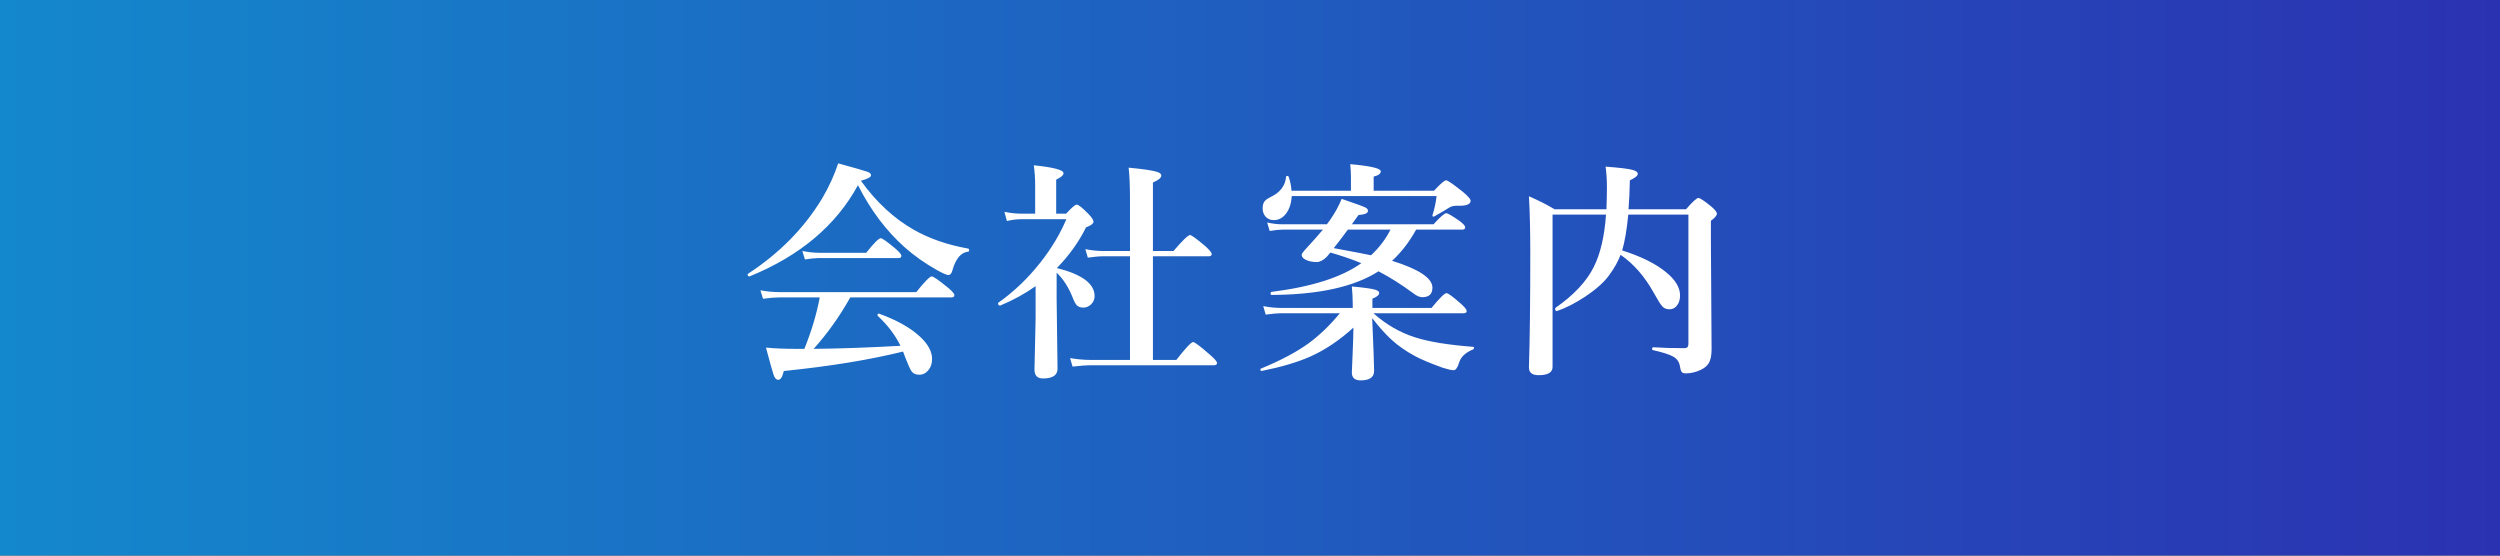 <?xml version="1.0" encoding="UTF-8"?> <svg xmlns="http://www.w3.org/2000/svg" width="216" height="48" viewBox="0 0 216 48" fill="none"><rect x="0" y="0" width="216" height="48" fill="#333333" stroke="none"/><rect width="216" height="48" fill="url(#paint0_linear_175_617)"></rect><path d="M70.299 30.141C72.525 30.121 75.025 30.033 77.799 29.877C77.35 28.953 76.699 28.093 75.846 27.299C75.826 27.286 75.816 27.263 75.816 27.23C75.816 27.139 75.856 27.094 75.934 27.094C75.947 27.094 75.956 27.097 75.963 27.104C77.493 27.663 78.665 28.321 79.478 29.076C80.182 29.727 80.533 30.375 80.533 31.02C80.533 31.423 80.413 31.759 80.172 32.025C79.97 32.26 79.726 32.377 79.439 32.377C79.133 32.377 78.912 32.286 78.775 32.103C78.652 31.941 78.473 31.553 78.238 30.941C78.225 30.902 78.186 30.798 78.121 30.629C78.082 30.525 78.049 30.44 78.023 30.375C75.126 31.091 71.692 31.651 67.721 32.055C67.603 32.562 67.444 32.816 67.242 32.816C67.073 32.816 66.939 32.676 66.842 32.397C66.757 32.149 66.536 31.361 66.178 30.033C66.933 30.105 67.796 30.141 68.766 30.141H69.498C70.117 28.604 70.559 27.123 70.826 25.697H67.32C66.949 25.697 66.484 25.736 65.924 25.814L65.699 25.082C66.272 25.186 66.812 25.238 67.32 25.238H79.166C79.889 24.333 80.335 23.881 80.504 23.881C80.641 23.881 81.093 24.193 81.861 24.818C82.258 25.144 82.457 25.372 82.457 25.502C82.457 25.632 82.372 25.697 82.203 25.697H73.463C72.551 27.325 71.497 28.806 70.299 30.141ZM74.127 16C72.232 19.483 69.111 22.11 64.762 23.881C64.755 23.881 64.745 23.881 64.732 23.881C64.641 23.881 64.596 23.826 64.596 23.715C64.596 23.689 64.606 23.669 64.625 23.656C67.34 21.885 69.472 19.721 71.022 17.162C71.627 16.134 72.092 15.118 72.418 14.115C73.87 14.512 74.719 14.757 74.967 14.848C75.162 14.926 75.26 15.023 75.26 15.141C75.26 15.297 74.967 15.456 74.381 15.619C75.716 17.468 77.242 18.881 78.961 19.857C80.302 20.619 81.868 21.16 83.658 21.479C83.71 21.491 83.736 21.537 83.736 21.615C83.736 21.7 83.71 21.742 83.658 21.742C83.027 21.801 82.568 22.348 82.281 23.383C82.21 23.637 82.096 23.764 81.939 23.764C81.803 23.764 81.49 23.63 81.002 23.363C79.921 22.758 78.974 22.09 78.16 21.361C76.572 19.949 75.227 18.162 74.127 16ZM77.877 22.104C77.877 22.234 77.792 22.299 77.623 22.299H70.719C70.413 22.299 70.022 22.338 69.547 22.416L69.322 21.684C69.837 21.788 70.315 21.84 70.758 21.84H74.84C75.51 21 75.93 20.58 76.1 20.58C76.223 20.58 76.637 20.873 77.34 21.459C77.698 21.765 77.877 21.98 77.877 22.104ZM89.477 24.721C88.565 25.372 87.553 25.928 86.439 26.391C86.433 26.397 86.423 26.4 86.41 26.4C86.293 26.4 86.234 26.335 86.234 26.205C86.234 26.186 86.241 26.169 86.254 26.156C87.602 25.206 88.816 24.044 89.897 22.67C90.841 21.472 91.586 20.229 92.133 18.939H88.256C87.859 18.939 87.439 18.991 86.996 19.096L86.781 18.305C87.309 18.409 87.8 18.461 88.256 18.461H89.438V16.02C89.438 15.401 89.398 14.822 89.32 14.281C91.033 14.457 91.889 14.685 91.889 14.965C91.889 15.134 91.677 15.32 91.254 15.521V18.461H92.113C92.588 17.94 92.894 17.68 93.031 17.68C93.181 17.68 93.523 17.953 94.057 18.5C94.337 18.799 94.477 19.014 94.477 19.145C94.477 19.32 94.262 19.486 93.832 19.643C93.207 20.912 92.367 22.084 91.312 23.158C93.487 23.705 94.574 24.512 94.574 25.58C94.574 25.866 94.467 26.111 94.252 26.312C94.063 26.488 93.845 26.576 93.598 26.576C93.35 26.576 93.162 26.508 93.031 26.371C92.921 26.254 92.807 26.042 92.689 25.736C92.331 24.825 91.866 24.099 91.293 23.559V25.844L91.371 31.859C91.371 32.419 90.951 32.699 90.111 32.699C89.623 32.699 89.379 32.445 89.379 31.938L89.477 27.543V24.721ZM99.613 22.143V31.098H101.635C102.436 30.069 102.921 29.555 103.09 29.555C103.22 29.555 103.692 29.91 104.506 30.619C104.936 30.99 105.15 31.238 105.15 31.361C105.15 31.491 105.066 31.557 104.896 31.557H94.33C93.881 31.557 93.328 31.596 92.67 31.674L92.455 30.941C93.093 31.046 93.686 31.098 94.232 31.098H97.631V22.143H95.326C94.975 22.143 94.529 22.182 93.988 22.26L93.773 21.527C94.307 21.631 94.799 21.684 95.248 21.684H97.631V17.328C97.631 16.091 97.592 15.144 97.514 14.486C98.757 14.604 99.574 14.724 99.965 14.848C100.212 14.926 100.336 15.03 100.336 15.16C100.336 15.362 100.095 15.564 99.613 15.766V21.684H101.391C102.178 20.766 102.654 20.307 102.816 20.307C102.94 20.307 103.38 20.626 104.135 21.264C104.506 21.602 104.691 21.83 104.691 21.947C104.691 22.078 104.607 22.143 104.438 22.143H99.613ZM120.275 22.533C122.6 23.256 123.762 24.031 123.762 24.857C123.762 25.404 123.469 25.678 122.883 25.678C122.655 25.678 122.395 25.564 122.102 25.336C121.092 24.587 120.093 23.956 119.104 23.441C117.014 24.783 113.931 25.463 109.855 25.482C109.803 25.482 109.777 25.44 109.777 25.355C109.777 25.277 109.803 25.232 109.855 25.219C113.332 24.783 115.92 23.956 117.619 22.738C116.76 22.387 115.868 22.081 114.943 21.82L114.641 22.182C114.335 22.488 114.042 22.641 113.762 22.641C113.378 22.641 113.055 22.572 112.795 22.436C112.574 22.318 112.463 22.178 112.463 22.016C112.463 21.931 112.603 21.739 112.883 21.439C113.521 20.749 113.993 20.215 114.299 19.838H110.861C110.549 19.838 110.161 19.877 109.699 19.955L109.484 19.223C109.947 19.327 110.38 19.379 110.783 19.379H114.641L114.924 18.998C115.347 18.386 115.679 17.781 115.92 17.182C117.085 17.579 117.766 17.826 117.961 17.924C118.117 18.002 118.195 18.1 118.195 18.217C118.195 18.419 117.922 18.539 117.375 18.578C117.323 18.656 117.215 18.806 117.053 19.027C116.949 19.177 116.864 19.294 116.799 19.379H123.859C124.432 18.741 124.8 18.422 124.963 18.422C125.087 18.422 125.471 18.646 126.115 19.096C126.434 19.337 126.594 19.519 126.594 19.643C126.594 19.773 126.509 19.838 126.34 19.838H122.355C121.763 20.906 121.07 21.804 120.275 22.533ZM118.459 22.055C119.175 21.384 119.735 20.645 120.139 19.838H116.457C115.923 20.561 115.516 21.094 115.236 21.439C117.001 21.765 118.075 21.97 118.459 22.055ZM118.684 16.479H123.898C124.452 15.88 124.8 15.58 124.943 15.58C125.08 15.58 125.572 15.919 126.418 16.596C126.848 16.96 127.062 17.208 127.062 17.338C127.062 17.631 126.743 17.777 126.105 17.777H125.822C125.568 17.777 125.35 17.839 125.168 17.963C125.012 18.074 124.592 18.321 123.908 18.705C123.895 18.712 123.879 18.715 123.859 18.715C123.794 18.715 123.762 18.686 123.762 18.627C123.762 18.614 123.765 18.598 123.771 18.578C123.941 18.044 124.058 17.497 124.123 16.938H111.604C111.571 17.582 111.398 18.1 111.086 18.49C110.806 18.842 110.464 19.018 110.061 19.018C109.748 19.018 109.504 18.91 109.328 18.695C109.172 18.513 109.094 18.282 109.094 18.002C109.094 17.741 109.146 17.543 109.25 17.406C109.341 17.283 109.51 17.159 109.758 17.035C110.591 16.645 111.044 16.062 111.115 15.287C111.115 15.229 111.154 15.199 111.232 15.199C111.285 15.199 111.32 15.222 111.34 15.268C111.483 15.684 111.564 16.088 111.584 16.479H116.721V15.297C116.721 14.991 116.701 14.62 116.662 14.184C118.42 14.34 119.299 14.545 119.299 14.799C119.299 15.007 119.094 15.16 118.684 15.258V16.479ZM118.557 27.484C118.667 30.062 118.723 31.583 118.723 32.045C118.723 32.592 118.335 32.865 117.561 32.865C117.053 32.865 116.799 32.637 116.799 32.182C116.799 32.123 116.822 31.586 116.867 30.57C116.906 29.685 116.929 28.93 116.936 28.305C115.738 29.398 114.497 30.232 113.215 30.805C112.115 31.293 110.721 31.706 109.035 32.045C108.944 32.065 108.898 32.019 108.898 31.908C108.898 31.876 108.911 31.856 108.938 31.85C110.65 31.146 112.033 30.411 113.088 29.643C114.019 28.959 114.911 28.1 115.764 27.064H110.783C110.393 27.064 109.917 27.104 109.357 27.182L109.143 26.449C109.689 26.553 110.201 26.605 110.676 26.605H116.877V26.283C116.877 25.788 116.851 25.277 116.799 24.75C117.801 24.841 118.465 24.932 118.791 25.023C119.038 25.095 119.162 25.189 119.162 25.307C119.162 25.489 118.967 25.655 118.576 25.805V26.605H123.684C124.38 25.753 124.813 25.326 124.982 25.326C125.113 25.326 125.52 25.626 126.203 26.225C126.548 26.531 126.721 26.745 126.721 26.869C126.721 26.999 126.633 27.064 126.457 27.064H118.664C119.751 28.035 120.949 28.728 122.258 29.145C123.449 29.529 125.122 29.802 127.277 29.965C127.329 29.965 127.355 29.997 127.355 30.062C127.355 30.121 127.329 30.163 127.277 30.189C126.626 30.456 126.226 30.828 126.076 31.303C125.939 31.759 125.78 31.986 125.598 31.986C125.415 31.986 125.096 31.915 124.641 31.771C123.534 31.368 122.74 31.033 122.258 30.766C121.477 30.349 120.799 29.877 120.227 29.35C119.712 28.881 119.156 28.259 118.557 27.484ZM140.02 22.016C139.798 22.588 139.492 23.142 139.102 23.676C138.678 24.307 137.969 24.955 136.973 25.619C136.113 26.192 135.293 26.612 134.512 26.879C134.505 26.879 134.499 26.879 134.492 26.879C134.408 26.879 134.365 26.811 134.365 26.674C134.365 26.635 134.375 26.609 134.395 26.596C135.97 25.502 137.074 24.324 137.705 23.061C138.278 21.915 138.63 20.408 138.76 18.539H134.141V31.703C134.141 32.178 133.74 32.416 132.939 32.416C132.38 32.416 132.1 32.195 132.1 31.752C132.178 29.304 132.217 26.026 132.217 21.918C132.217 19.952 132.178 18.298 132.1 16.957C132.952 17.328 133.691 17.703 134.316 18.08H138.799C138.825 17.279 138.838 16.645 138.838 16.176C138.838 15.518 138.799 14.926 138.721 14.398C139.886 14.483 140.654 14.574 141.025 14.672C141.344 14.75 141.504 14.867 141.504 15.023C141.504 15.186 141.276 15.372 140.82 15.58C140.801 16.531 140.762 17.364 140.703 18.08H145.674C146.24 17.429 146.595 17.104 146.738 17.104C146.882 17.104 147.262 17.357 147.881 17.865C148.187 18.132 148.34 18.331 148.34 18.461C148.34 18.617 148.167 18.822 147.822 19.076V20.902L147.881 30.18C147.881 30.707 147.799 31.107 147.637 31.381C147.493 31.615 147.262 31.807 146.943 31.957C146.514 32.159 146.081 32.26 145.645 32.26C145.469 32.26 145.348 32.214 145.283 32.123C145.231 32.045 145.189 31.905 145.156 31.703C145.104 31.306 144.915 31.013 144.59 30.824C144.271 30.635 143.675 30.443 142.803 30.248C142.764 30.235 142.744 30.203 142.744 30.15C142.744 30.053 142.777 30.004 142.842 30.004C143.59 30.056 144.489 30.082 145.537 30.082C145.765 30.082 145.879 29.962 145.879 29.721V18.539H140.684C140.553 19.861 140.378 20.893 140.156 21.635C141.81 22.162 143.083 22.797 143.975 23.539C144.762 24.19 145.156 24.851 145.156 25.521C145.156 25.906 145.059 26.208 144.863 26.43C144.701 26.625 144.492 26.723 144.238 26.723C143.965 26.723 143.753 26.631 143.604 26.449C143.467 26.299 143.219 25.902 142.861 25.258C142.093 23.878 141.146 22.797 140.02 22.016Z" fill="white"></path><defs><linearGradient id="paint0_linear_175_617" x1="0" y1="24" x2="216" y2="24" gradientUnits="userSpaceOnUse"><stop stop-color="#1488CC"></stop><stop offset="1" stop-color="#2B32B2"></stop></linearGradient></defs></svg> 